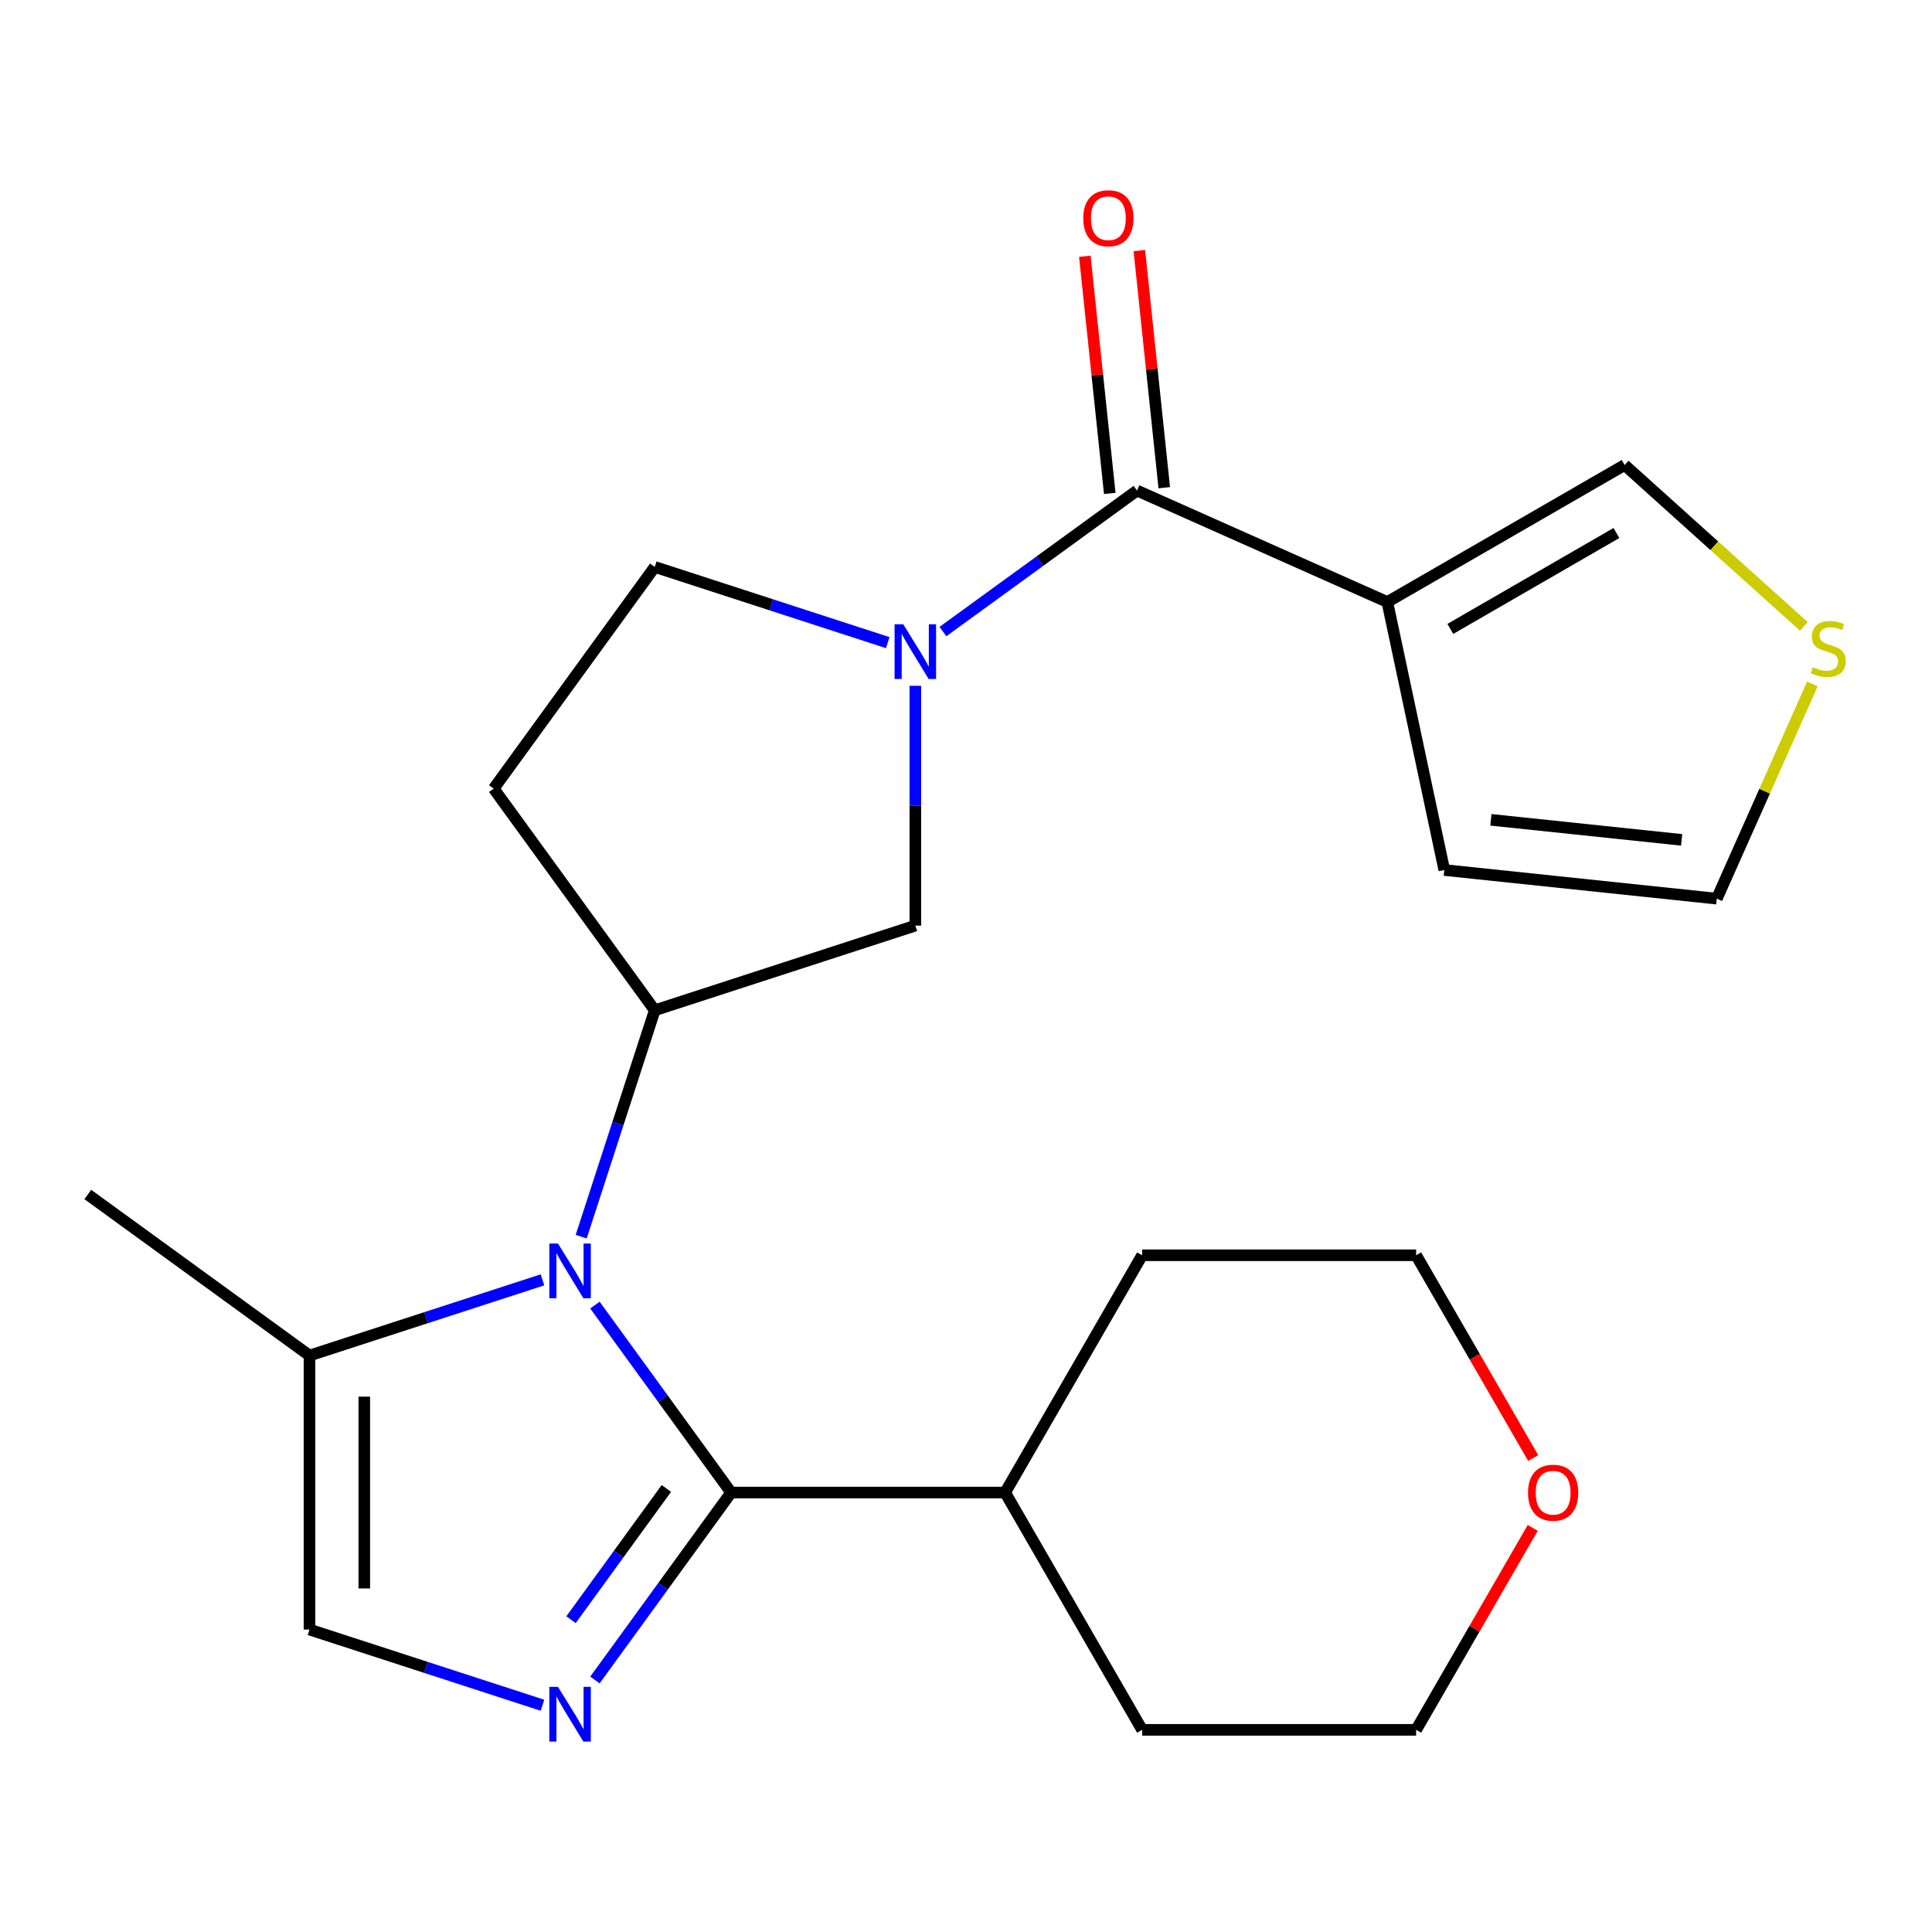 <?xml version='1.0' encoding='iso-8859-1'?>
<svg version='1.1' baseProfile='full'
              xmlns='http://www.w3.org/2000/svg'
                      xmlns:rdkit='http://www.rdkit.org/xml'
                      xmlns:xlink='http://www.w3.org/1999/xlink'
                  xml:space='preserve'
width='1000px' height='1000px' viewBox='0 0 1000 1000'>
<!-- END OF HEADER -->
<rect style='opacity:1.0;fill:#FFFFFF;stroke:none' width='1000' height='1000' x='0' y='0'> </rect>
<path class='bond-0' d='M 307.936,675.509 L 343.184,724.025' style='fill:none;fill-rule:evenodd;stroke:#0000FF;stroke-width:6px;stroke-linecap:butt;stroke-linejoin:miter;stroke-opacity:1' />
<path class='bond-0' d='M 343.184,724.025 L 378.433,772.54' style='fill:none;fill-rule:evenodd;stroke:#000000;stroke-width:6px;stroke-linecap:butt;stroke-linejoin:miter;stroke-opacity:1' />
<path class='bond-1' d='M 300.825,640.098 L 319.861,581.51' style='fill:none;fill-rule:evenodd;stroke:#0000FF;stroke-width:6px;stroke-linecap:butt;stroke-linejoin:miter;stroke-opacity:1' />
<path class='bond-1' d='M 319.861,581.51 L 338.897,522.923' style='fill:none;fill-rule:evenodd;stroke:#000000;stroke-width:6px;stroke-linecap:butt;stroke-linejoin:miter;stroke-opacity:1' />
<path class='bond-2' d='M 280.786,662.445 L 220.489,682.037' style='fill:none;fill-rule:evenodd;stroke:#0000FF;stroke-width:6px;stroke-linecap:butt;stroke-linejoin:miter;stroke-opacity:1' />
<path class='bond-2' d='M 220.489,682.037 L 160.191,701.629' style='fill:none;fill-rule:evenodd;stroke:#000000;stroke-width:6px;stroke-linecap:butt;stroke-linejoin:miter;stroke-opacity:1' />
<path class='bond-3' d='M 378.433,772.54 L 343.184,821.055' style='fill:none;fill-rule:evenodd;stroke:#000000;stroke-width:6px;stroke-linecap:butt;stroke-linejoin:miter;stroke-opacity:1' />
<path class='bond-3' d='M 343.184,821.055 L 307.936,869.571' style='fill:none;fill-rule:evenodd;stroke:#0000FF;stroke-width:6px;stroke-linecap:butt;stroke-linejoin:miter;stroke-opacity:1' />
<path class='bond-3' d='M 344.911,770.422 L 320.237,804.383' style='fill:none;fill-rule:evenodd;stroke:#000000;stroke-width:6px;stroke-linecap:butt;stroke-linejoin:miter;stroke-opacity:1' />
<path class='bond-3' d='M 320.237,804.383 L 295.563,838.344' style='fill:none;fill-rule:evenodd;stroke:#0000FF;stroke-width:6px;stroke-linecap:butt;stroke-linejoin:miter;stroke-opacity:1' />
<path class='bond-4' d='M 378.433,772.54 L 520.255,772.54' style='fill:none;fill-rule:evenodd;stroke:#000000;stroke-width:6px;stroke-linecap:butt;stroke-linejoin:miter;stroke-opacity:1' />
<path class='bond-5' d='M 280.786,882.635 L 220.489,863.043' style='fill:none;fill-rule:evenodd;stroke:#0000FF;stroke-width:6px;stroke-linecap:butt;stroke-linejoin:miter;stroke-opacity:1' />
<path class='bond-5' d='M 220.489,863.043 L 160.191,843.451' style='fill:none;fill-rule:evenodd;stroke:#000000;stroke-width:6px;stroke-linecap:butt;stroke-linejoin:miter;stroke-opacity:1' />
<path class='bond-6' d='M 473.778,354.981 L 473.778,417.039' style='fill:none;fill-rule:evenodd;stroke:#0000FF;stroke-width:6px;stroke-linecap:butt;stroke-linejoin:miter;stroke-opacity:1' />
<path class='bond-6' d='M 473.778,417.039 L 473.778,479.097' style='fill:none;fill-rule:evenodd;stroke:#000000;stroke-width:6px;stroke-linecap:butt;stroke-linejoin:miter;stroke-opacity:1' />
<path class='bond-7' d='M 488.064,326.896 L 538.289,290.405' style='fill:none;fill-rule:evenodd;stroke:#0000FF;stroke-width:6px;stroke-linecap:butt;stroke-linejoin:miter;stroke-opacity:1' />
<path class='bond-7' d='M 538.289,290.405 L 588.515,253.914' style='fill:none;fill-rule:evenodd;stroke:#000000;stroke-width:6px;stroke-linecap:butt;stroke-linejoin:miter;stroke-opacity:1' />
<path class='bond-8' d='M 459.493,332.633 L 399.195,313.042' style='fill:none;fill-rule:evenodd;stroke:#0000FF;stroke-width:6px;stroke-linecap:butt;stroke-linejoin:miter;stroke-opacity:1' />
<path class='bond-8' d='M 399.195,313.042 L 338.897,293.45' style='fill:none;fill-rule:evenodd;stroke:#000000;stroke-width:6px;stroke-linecap:butt;stroke-linejoin:miter;stroke-opacity:1' />
<path class='bond-9' d='M 588.515,253.914 L 718.076,311.598' style='fill:none;fill-rule:evenodd;stroke:#000000;stroke-width:6px;stroke-linecap:butt;stroke-linejoin:miter;stroke-opacity:1' />
<path class='bond-10' d='M 602.619,252.432 L 596.169,191.062' style='fill:none;fill-rule:evenodd;stroke:#000000;stroke-width:6px;stroke-linecap:butt;stroke-linejoin:miter;stroke-opacity:1' />
<path class='bond-10' d='M 596.169,191.062 L 589.719,129.692' style='fill:none;fill-rule:evenodd;stroke:#FF0000;stroke-width:6px;stroke-linecap:butt;stroke-linejoin:miter;stroke-opacity:1' />
<path class='bond-10' d='M 574.41,255.397 L 567.96,194.027' style='fill:none;fill-rule:evenodd;stroke:#000000;stroke-width:6px;stroke-linecap:butt;stroke-linejoin:miter;stroke-opacity:1' />
<path class='bond-10' d='M 567.96,194.027 L 561.51,132.657' style='fill:none;fill-rule:evenodd;stroke:#FF0000;stroke-width:6px;stroke-linecap:butt;stroke-linejoin:miter;stroke-opacity:1' />
<path class='bond-11' d='M 718.076,311.598 L 840.897,240.687' style='fill:none;fill-rule:evenodd;stroke:#000000;stroke-width:6px;stroke-linecap:butt;stroke-linejoin:miter;stroke-opacity:1' />
<path class='bond-11' d='M 750.681,325.526 L 836.656,275.888' style='fill:none;fill-rule:evenodd;stroke:#000000;stroke-width:6px;stroke-linecap:butt;stroke-linejoin:miter;stroke-opacity:1' />
<path class='bond-12' d='M 718.076,311.598 L 747.562,450.321' style='fill:none;fill-rule:evenodd;stroke:#000000;stroke-width:6px;stroke-linecap:butt;stroke-linejoin:miter;stroke-opacity:1' />
<path class='bond-13' d='M 338.897,522.923 L 473.778,479.097' style='fill:none;fill-rule:evenodd;stroke:#000000;stroke-width:6px;stroke-linecap:butt;stroke-linejoin:miter;stroke-opacity:1' />
<path class='bond-14' d='M 338.897,522.923 L 255.536,408.186' style='fill:none;fill-rule:evenodd;stroke:#000000;stroke-width:6px;stroke-linecap:butt;stroke-linejoin:miter;stroke-opacity:1' />
<path class='bond-15' d='M 160.191,701.629 L 160.191,843.451' style='fill:none;fill-rule:evenodd;stroke:#000000;stroke-width:6px;stroke-linecap:butt;stroke-linejoin:miter;stroke-opacity:1' />
<path class='bond-15' d='M 188.555,722.902 L 188.555,822.178' style='fill:none;fill-rule:evenodd;stroke:#000000;stroke-width:6px;stroke-linecap:butt;stroke-linejoin:miter;stroke-opacity:1' />
<path class='bond-16' d='M 160.191,701.629 L 45.455,618.268' style='fill:none;fill-rule:evenodd;stroke:#000000;stroke-width:6px;stroke-linecap:butt;stroke-linejoin:miter;stroke-opacity:1' />
<path class='bond-17' d='M 255.536,408.186 L 338.897,293.45' style='fill:none;fill-rule:evenodd;stroke:#000000;stroke-width:6px;stroke-linecap:butt;stroke-linejoin:miter;stroke-opacity:1' />
<path class='bond-18' d='M 933.666,324.217 L 887.282,282.452' style='fill:none;fill-rule:evenodd;stroke:#CCCC00;stroke-width:6px;stroke-linecap:butt;stroke-linejoin:miter;stroke-opacity:1' />
<path class='bond-18' d='M 887.282,282.452 L 840.897,240.687' style='fill:none;fill-rule:evenodd;stroke:#000000;stroke-width:6px;stroke-linecap:butt;stroke-linejoin:miter;stroke-opacity:1' />
<path class='bond-19' d='M 938.088,354.01 L 913.348,409.578' style='fill:none;fill-rule:evenodd;stroke:#CCCC00;stroke-width:6px;stroke-linecap:butt;stroke-linejoin:miter;stroke-opacity:1' />
<path class='bond-19' d='M 913.348,409.578 L 888.607,465.146' style='fill:none;fill-rule:evenodd;stroke:#000000;stroke-width:6px;stroke-linecap:butt;stroke-linejoin:miter;stroke-opacity:1' />
<path class='bond-20' d='M 747.562,450.321 L 888.607,465.146' style='fill:none;fill-rule:evenodd;stroke:#000000;stroke-width:6px;stroke-linecap:butt;stroke-linejoin:miter;stroke-opacity:1' />
<path class='bond-20' d='M 771.684,424.336 L 870.415,434.713' style='fill:none;fill-rule:evenodd;stroke:#000000;stroke-width:6px;stroke-linecap:butt;stroke-linejoin:miter;stroke-opacity:1' />
<path class='bond-21' d='M 520.255,772.54 L 591.166,649.718' style='fill:none;fill-rule:evenodd;stroke:#000000;stroke-width:6px;stroke-linecap:butt;stroke-linejoin:miter;stroke-opacity:1' />
<path class='bond-22' d='M 520.255,772.54 L 591.166,895.362' style='fill:none;fill-rule:evenodd;stroke:#000000;stroke-width:6px;stroke-linecap:butt;stroke-linejoin:miter;stroke-opacity:1' />
<path class='bond-23' d='M 793.33,790.846 L 763.159,843.104' style='fill:none;fill-rule:evenodd;stroke:#FF0000;stroke-width:6px;stroke-linecap:butt;stroke-linejoin:miter;stroke-opacity:1' />
<path class='bond-23' d='M 763.159,843.104 L 732.988,895.362' style='fill:none;fill-rule:evenodd;stroke:#000000;stroke-width:6px;stroke-linecap:butt;stroke-linejoin:miter;stroke-opacity:1' />
<path class='bond-24' d='M 793.585,754.674 L 763.286,702.196' style='fill:none;fill-rule:evenodd;stroke:#FF0000;stroke-width:6px;stroke-linecap:butt;stroke-linejoin:miter;stroke-opacity:1' />
<path class='bond-24' d='M 763.286,702.196 L 732.988,649.718' style='fill:none;fill-rule:evenodd;stroke:#000000;stroke-width:6px;stroke-linecap:butt;stroke-linejoin:miter;stroke-opacity:1' />
<path class='bond-25' d='M 732.988,649.718 L 591.166,649.718' style='fill:none;fill-rule:evenodd;stroke:#000000;stroke-width:6px;stroke-linecap:butt;stroke-linejoin:miter;stroke-opacity:1' />
<path class='bond-26' d='M 732.988,895.362 L 591.166,895.362' style='fill:none;fill-rule:evenodd;stroke:#000000;stroke-width:6px;stroke-linecap:butt;stroke-linejoin:miter;stroke-opacity:1' />
<path  class='atom-0' d='M 288.812 643.644
L 298.092 658.644
Q 299.012 660.124, 300.492 662.804
Q 301.972 665.484, 302.052 665.644
L 302.052 643.644
L 305.812 643.644
L 305.812 671.964
L 301.932 671.964
L 291.972 655.564
Q 290.812 653.644, 289.572 651.444
Q 288.372 649.244, 288.012 648.564
L 288.012 671.964
L 284.332 671.964
L 284.332 643.644
L 288.812 643.644
' fill='#0000FF'/>
<path  class='atom-2' d='M 288.812 873.117
L 298.092 888.117
Q 299.012 889.597, 300.492 892.277
Q 301.972 894.957, 302.052 895.117
L 302.052 873.117
L 305.812 873.117
L 305.812 901.437
L 301.932 901.437
L 291.972 885.037
Q 290.812 883.117, 289.572 880.917
Q 288.372 878.717, 288.012 878.037
L 288.012 901.437
L 284.332 901.437
L 284.332 873.117
L 288.812 873.117
' fill='#0000FF'/>
<path  class='atom-3' d='M 467.518 323.115
L 476.798 338.115
Q 477.718 339.595, 479.198 342.275
Q 480.678 344.955, 480.758 345.115
L 480.758 323.115
L 484.518 323.115
L 484.518 351.435
L 480.638 351.435
L 470.678 335.035
Q 469.518 333.115, 468.278 330.915
Q 467.078 328.715, 466.718 328.035
L 466.718 351.435
L 463.038 351.435
L 463.038 323.115
L 467.518 323.115
' fill='#0000FF'/>
<path  class='atom-11' d='M 938.292 345.305
Q 938.612 345.425, 939.932 345.985
Q 941.252 346.545, 942.692 346.905
Q 944.172 347.225, 945.612 347.225
Q 948.292 347.225, 949.852 345.945
Q 951.412 344.625, 951.412 342.345
Q 951.412 340.785, 950.612 339.825
Q 949.852 338.865, 948.652 338.345
Q 947.452 337.825, 945.452 337.225
Q 942.932 336.465, 941.412 335.745
Q 939.932 335.025, 938.852 333.505
Q 937.812 331.985, 937.812 329.425
Q 937.812 325.865, 940.212 323.665
Q 942.652 321.465, 947.452 321.465
Q 950.732 321.465, 954.452 323.025
L 953.532 326.105
Q 950.132 324.705, 947.572 324.705
Q 944.812 324.705, 943.292 325.865
Q 941.772 326.985, 941.812 328.945
Q 941.812 330.465, 942.572 331.385
Q 943.372 332.305, 944.492 332.825
Q 945.652 333.345, 947.572 333.945
Q 950.132 334.745, 951.652 335.545
Q 953.172 336.345, 954.252 337.985
Q 955.372 339.585, 955.372 342.345
Q 955.372 346.265, 952.732 348.385
Q 950.132 350.465, 945.772 350.465
Q 943.252 350.465, 941.332 349.905
Q 939.452 349.385, 937.212 348.465
L 938.292 345.305
' fill='#CCCC00'/>
<path  class='atom-15' d='M 560.69 112.949
Q 560.69 106.149, 564.05 102.349
Q 567.41 98.549, 573.69 98.549
Q 579.97 98.549, 583.33 102.349
Q 586.69 106.149, 586.69 112.949
Q 586.69 119.829, 583.29 123.749
Q 579.89 127.629, 573.69 127.629
Q 567.45 127.629, 564.05 123.749
Q 560.69 119.869, 560.69 112.949
M 573.69 124.429
Q 578.01 124.429, 580.33 121.549
Q 582.69 118.629, 582.69 112.949
Q 582.69 107.389, 580.33 104.589
Q 578.01 101.749, 573.69 101.749
Q 569.37 101.749, 567.01 104.549
Q 564.69 107.349, 564.69 112.949
Q 564.69 118.669, 567.01 121.549
Q 569.37 124.429, 573.69 124.429
' fill='#FF0000'/>
<path  class='atom-18' d='M 790.899 772.62
Q 790.899 765.82, 794.259 762.02
Q 797.619 758.22, 803.899 758.22
Q 810.179 758.22, 813.539 762.02
Q 816.899 765.82, 816.899 772.62
Q 816.899 779.5, 813.499 783.42
Q 810.099 787.3, 803.899 787.3
Q 797.659 787.3, 794.259 783.42
Q 790.899 779.54, 790.899 772.62
M 803.899 784.1
Q 808.219 784.1, 810.539 781.22
Q 812.899 778.3, 812.899 772.62
Q 812.899 767.06, 810.539 764.26
Q 808.219 761.42, 803.899 761.42
Q 799.579 761.42, 797.219 764.22
Q 794.899 767.02, 794.899 772.62
Q 794.899 778.34, 797.219 781.22
Q 799.579 784.1, 803.899 784.1
' fill='#FF0000'/>
</svg>

